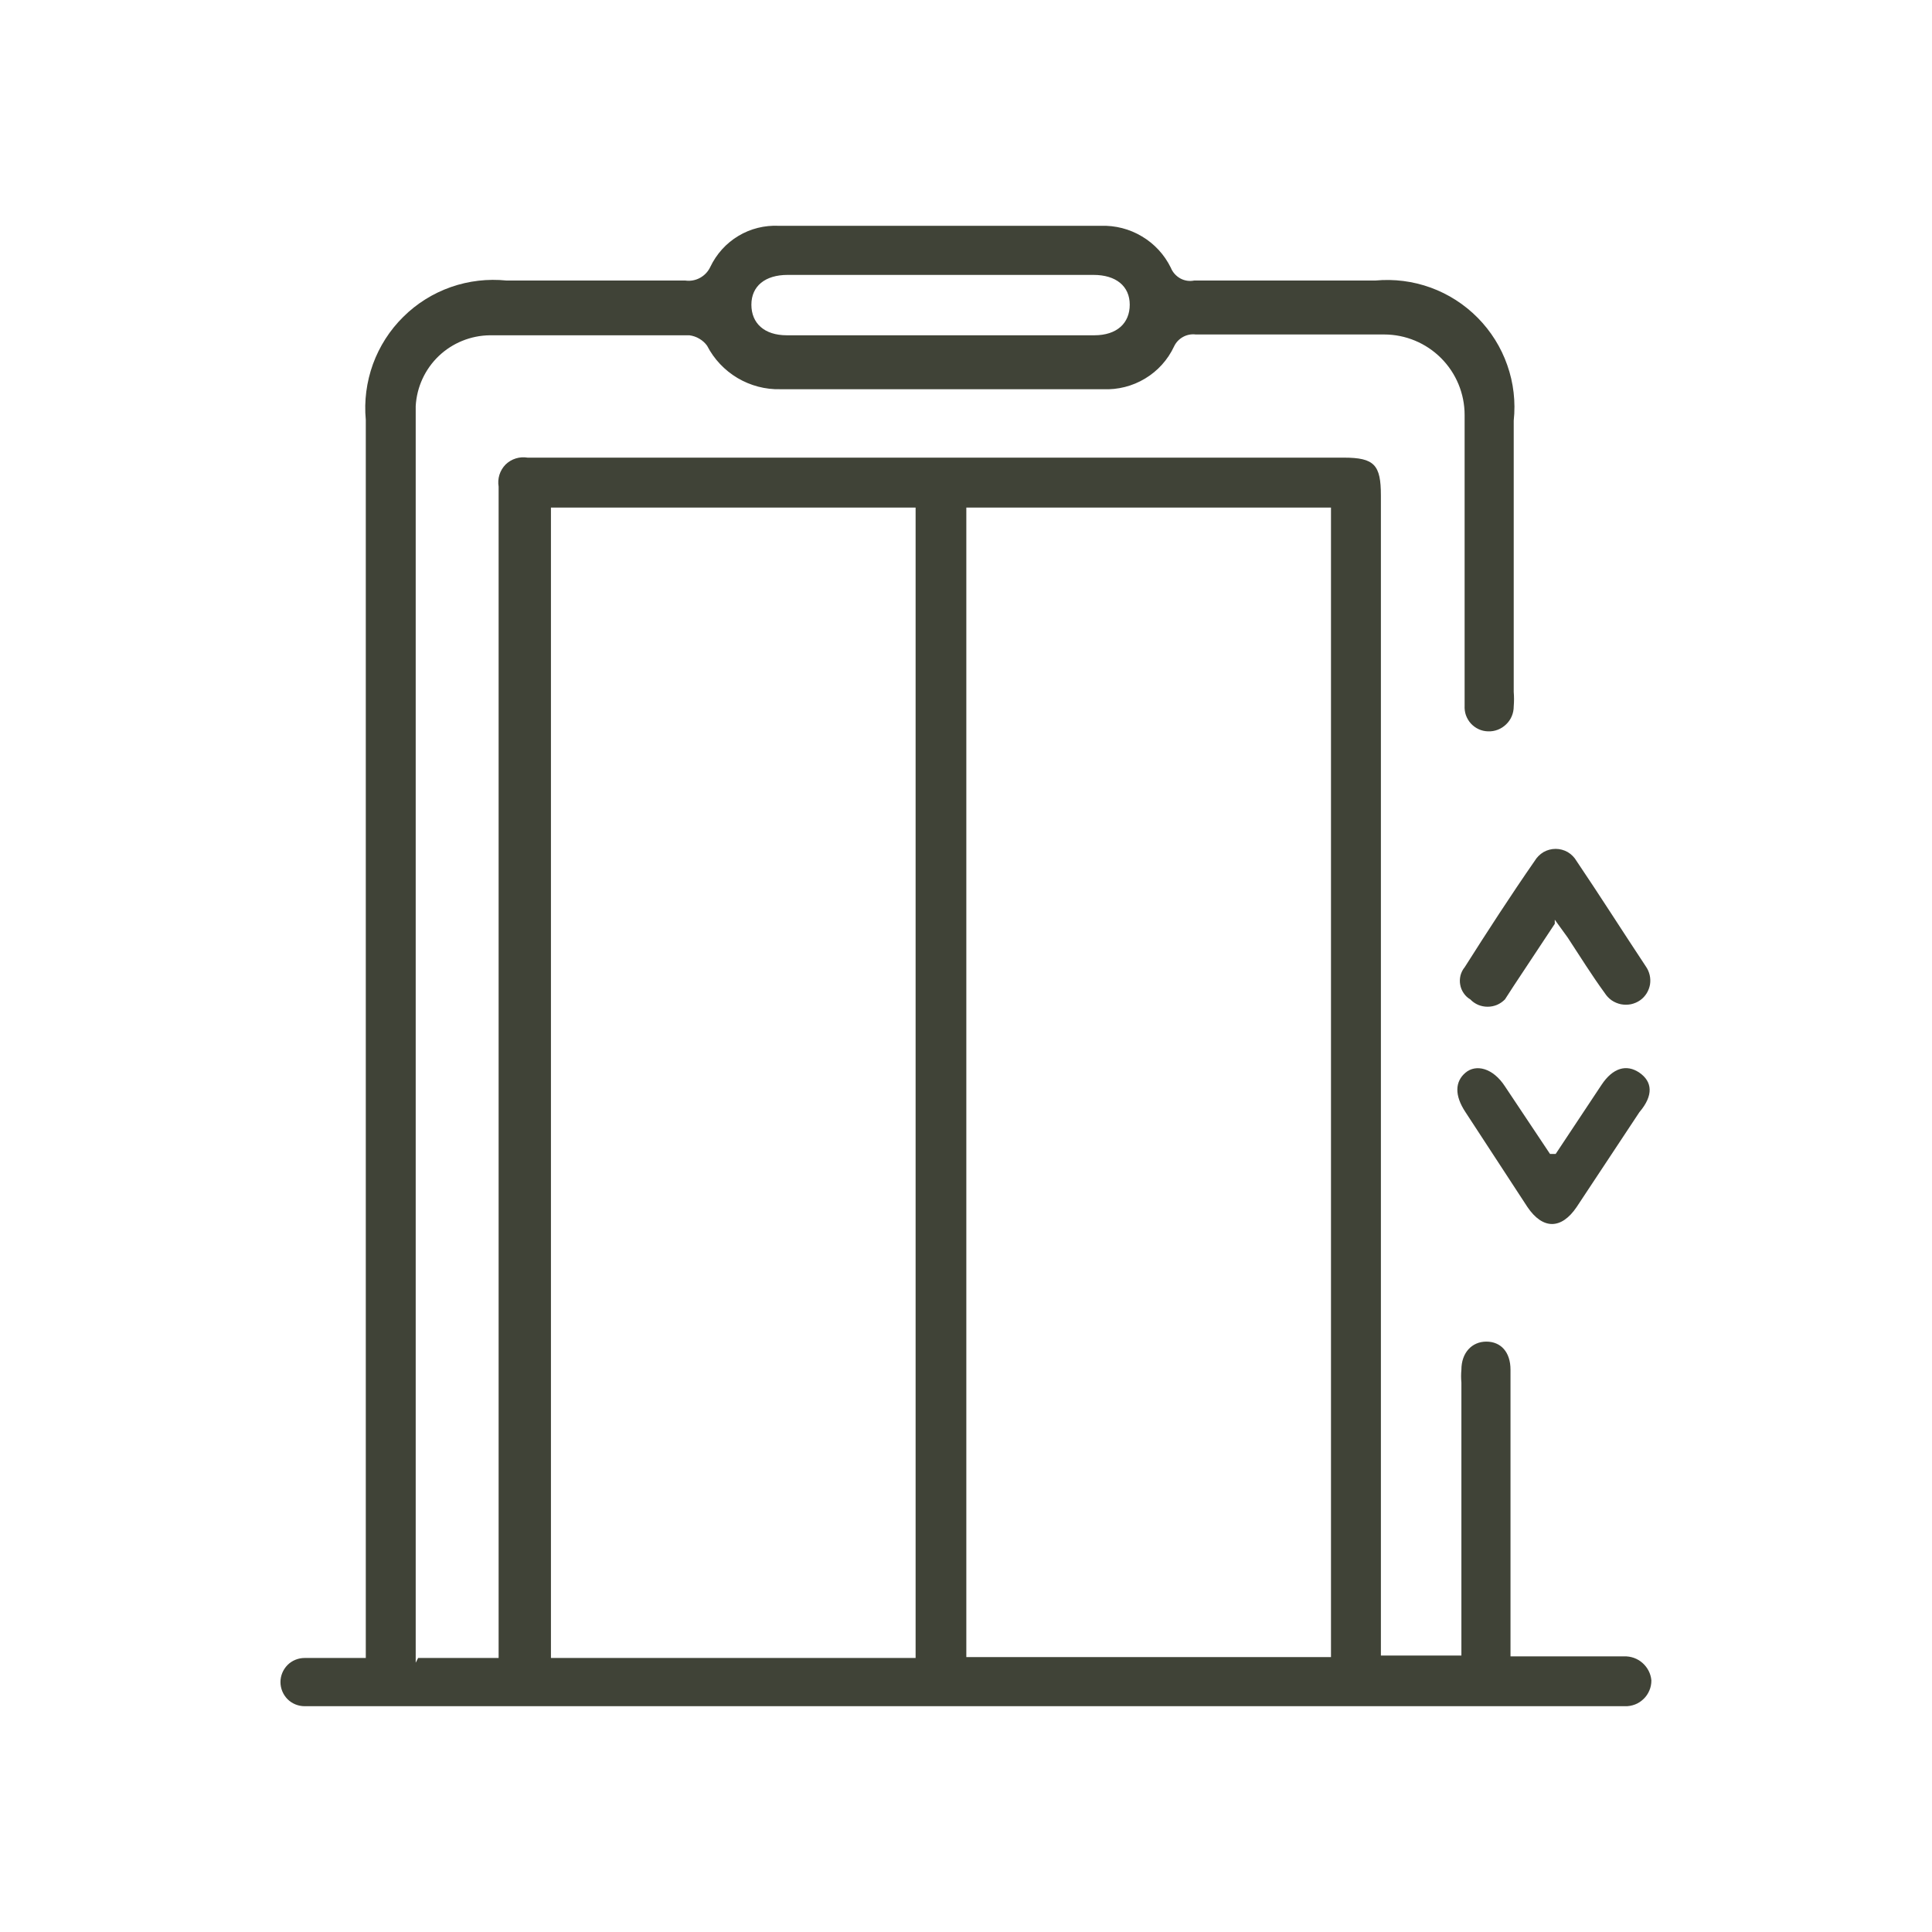 <svg width="24" height="24" viewBox="0 0 24 24" fill="none" xmlns="http://www.w3.org/2000/svg">
<path d="M11.694 3.415H9.784C9.504 3.415 9.334 3.555 9.334 3.785C9.334 4.015 9.494 4.165 9.774 4.165H13.594C13.874 4.165 14.034 4.015 14.034 3.785C14.034 3.555 13.864 3.415 13.584 3.415H11.694ZM16.534 6.305H12.004V20.585H16.534V6.305ZM11.374 6.305H6.844V20.596H11.374V6.305ZM5.194 20.596H6.194V6.525C6.194 6.365 6.194 6.205 6.194 6.045C6.186 5.996 6.189 5.946 6.204 5.898C6.219 5.85 6.245 5.807 6.28 5.771C6.316 5.736 6.359 5.71 6.407 5.695C6.455 5.68 6.505 5.677 6.554 5.685H16.694C17.074 5.685 17.154 5.776 17.154 6.155V20.335C17.154 20.405 17.154 20.485 17.154 20.566H18.154V17.175C18.149 17.122 18.149 17.069 18.154 17.015C18.154 16.805 18.284 16.666 18.464 16.666C18.644 16.666 18.764 16.796 18.764 17.015C18.764 17.566 18.764 18.105 18.764 18.655V20.576H20.174C20.259 20.573 20.341 20.602 20.404 20.658C20.467 20.714 20.507 20.791 20.514 20.875C20.514 20.918 20.506 20.961 20.489 21C20.472 21.04 20.448 21.076 20.417 21.105C20.386 21.135 20.35 21.159 20.31 21.174C20.27 21.189 20.227 21.197 20.184 21.195H3.784C3.705 21.195 3.628 21.164 3.572 21.108C3.516 21.051 3.484 20.975 3.484 20.895C3.484 20.816 3.516 20.74 3.572 20.683C3.628 20.627 3.705 20.596 3.784 20.596C4.024 20.596 4.274 20.596 4.544 20.596V5.215C4.522 4.981 4.553 4.745 4.633 4.523C4.714 4.302 4.842 4.101 5.01 3.936C5.177 3.77 5.379 3.644 5.601 3.566C5.824 3.488 6.06 3.461 6.294 3.485C7.034 3.485 7.774 3.485 8.514 3.485C8.577 3.494 8.641 3.482 8.697 3.451C8.753 3.42 8.797 3.373 8.824 3.315C8.9 3.156 9.02 3.022 9.172 2.931C9.323 2.84 9.498 2.797 9.674 2.805H13.674C13.854 2.799 14.032 2.844 14.186 2.937C14.341 3.029 14.465 3.164 14.544 3.325C14.567 3.382 14.608 3.428 14.661 3.458C14.713 3.487 14.775 3.497 14.834 3.485C15.584 3.485 16.334 3.485 17.084 3.485C17.317 3.463 17.553 3.493 17.773 3.573C17.993 3.653 18.192 3.781 18.357 3.948C18.521 4.114 18.647 4.315 18.724 4.536C18.802 4.757 18.829 4.993 18.804 5.225C18.804 6.355 18.804 7.475 18.804 8.595C18.809 8.655 18.809 8.716 18.804 8.775C18.804 8.817 18.796 8.858 18.78 8.896C18.764 8.935 18.74 8.969 18.71 8.998C18.68 9.027 18.645 9.05 18.606 9.065C18.567 9.08 18.526 9.087 18.484 9.085C18.444 9.084 18.404 9.075 18.368 9.058C18.331 9.041 18.299 9.017 18.271 8.987C18.244 8.957 18.224 8.922 18.21 8.884C18.197 8.846 18.192 8.806 18.194 8.765C18.194 8.565 18.194 8.355 18.194 8.155C18.194 7.155 18.194 6.155 18.194 5.155C18.194 4.89 18.089 4.636 17.901 4.448C17.714 4.261 17.46 4.155 17.194 4.155H14.854C14.799 4.148 14.743 4.159 14.695 4.186C14.646 4.213 14.607 4.255 14.584 4.305C14.506 4.471 14.381 4.609 14.224 4.703C14.068 4.797 13.887 4.843 13.704 4.835H9.694C9.507 4.84 9.323 4.791 9.162 4.696C9.001 4.6 8.87 4.462 8.784 4.295C8.759 4.26 8.726 4.23 8.688 4.208C8.65 4.185 8.608 4.171 8.564 4.165C7.734 4.165 6.914 4.165 6.084 4.165C5.848 4.168 5.621 4.26 5.45 4.423C5.279 4.587 5.177 4.809 5.164 5.045C5.164 5.195 5.164 5.345 5.164 5.505V20.655L5.194 20.596Z" fill="#404337"/>
<path d="M19.325 14.335L19.895 13.476C20.035 13.265 20.205 13.216 20.365 13.325C20.525 13.435 20.545 13.605 20.365 13.816L19.585 14.995C19.395 15.275 19.165 15.275 18.975 14.995L18.205 13.816C18.065 13.605 18.075 13.435 18.205 13.325C18.335 13.216 18.545 13.265 18.695 13.495L19.255 14.335" fill="#404337"/>
<path d="M19.314 11.476L18.805 12.245L18.695 12.415C18.666 12.444 18.633 12.467 18.596 12.483C18.559 12.498 18.52 12.506 18.48 12.506C18.439 12.506 18.4 12.498 18.363 12.483C18.326 12.467 18.292 12.444 18.265 12.415C18.232 12.396 18.203 12.369 18.182 12.337C18.16 12.305 18.145 12.269 18.139 12.231C18.132 12.194 18.134 12.155 18.143 12.117C18.153 12.08 18.17 12.045 18.195 12.015C18.474 11.575 18.765 11.126 19.064 10.695C19.091 10.65 19.129 10.612 19.174 10.585C19.22 10.559 19.272 10.545 19.325 10.545C19.377 10.545 19.429 10.559 19.475 10.585C19.52 10.612 19.558 10.65 19.584 10.695C19.875 11.126 20.154 11.566 20.445 12.005C20.468 12.038 20.484 12.074 20.493 12.113C20.502 12.151 20.503 12.191 20.497 12.23C20.49 12.269 20.476 12.306 20.455 12.34C20.434 12.373 20.407 12.403 20.375 12.425C20.34 12.45 20.301 12.466 20.26 12.475C20.219 12.483 20.176 12.483 20.135 12.475C20.094 12.466 20.055 12.45 20.02 12.426C19.986 12.402 19.957 12.371 19.934 12.335C19.774 12.116 19.625 11.876 19.474 11.646L19.314 11.425" fill="#404337"/>
</svg>
